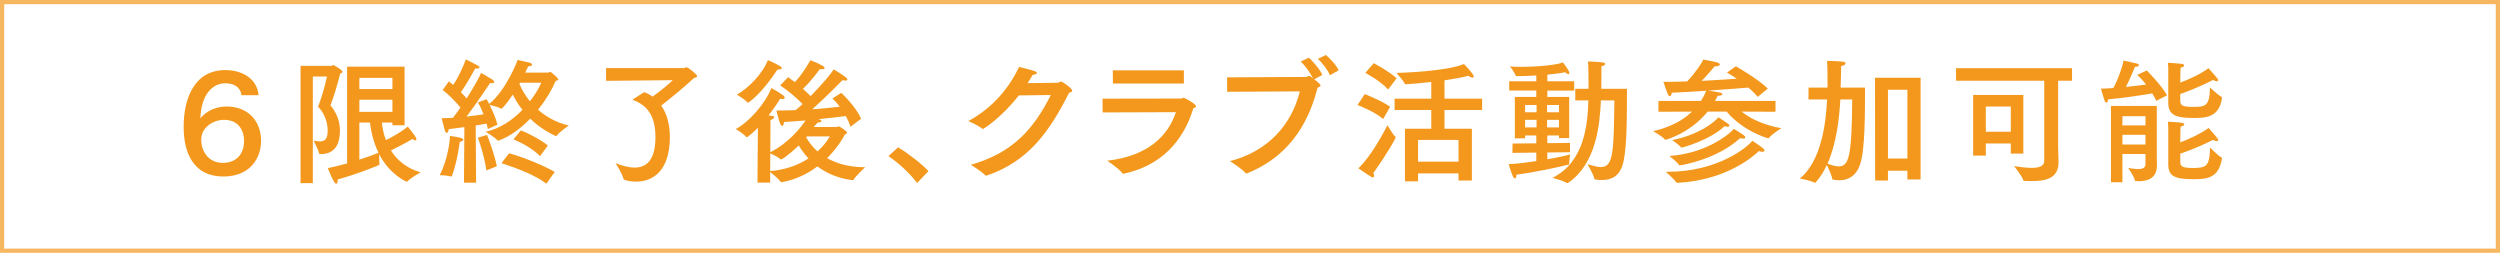 <?xml version="1.0" encoding="UTF-8"?><svg id="b" xmlns="http://www.w3.org/2000/svg" width="296.667" height="30" viewBox="0 0 296.667 30"><g id="c"><path d="M296.167,.5V29.5H.5V.5H296.167m.5-.5H0V30H296.667V0h0Z" style="fill:#f7b760;"/><g><path d="M28.661,11.292c-.128-.928-.848-1.409-1.937-1.409-1.488,0-2.849,1.312-2.945,4.162,.721-.928,1.969-1.408,3.073-1.408,2.737,0,4.13,1.873,4.13,4.066,0,2.001-1.248,4.242-4.481,4.242-3.521,0-4.706-2.769-4.706-5.858-.017-3.313,1.216-6.771,4.945-6.771,2.129,0,3.81,1.136,3.938,2.977h-2.018Zm-4.785,5.282c0,1.217,.736,2.753,2.561,2.753,1.873,0,2.529-1.361,2.529-2.593,0-1.185-.608-2.513-2.369-2.513-1.36,0-2.721,.944-2.721,2.353Z" style="fill:#f3981c;"/><path d="M37.122,9.084v12.645h-1.456V7.819h3.682c.031,0,.096-.096,.191-.096,.112,0,1.104,.592,1.104,.784,0,.08-.063,.16-.271,.224-.368,1.489-.865,3.009-1.153,3.777,1.121,1.329,1.121,2.689,1.121,2.929,0,1.617-.545,2.849-2.305,2.849h-.032c-.08,0-.112,0-.128-.08-.097-.416-.656-1.521-.656-1.521,.288,.064,.527,.096,.736,.096,.672,0,.928-.384,.928-1.281,0-1.601-.896-2.593-1.137-2.833,.305-.8,.769-2.209,1.057-3.585h-1.681Zm10.885,5.778h-1.44v-.32h-1.249c.048,.496,.16,1.264,.48,2.081,.576-.272,1.713-.88,2.593-1.601,0,0,.801,.976,.977,1.328,.032,.08,.048,.144,.048,.192,0,.08-.032,.128-.111,.128-.08,0-.209-.064-.368-.176-.656,.416-1.953,1.056-2.546,1.361,.673,1.073,1.761,2.097,3.521,2.593,0,0-1.216,.688-1.568,1.073-.016,.032-.048,.048-.063,.048-.049,0-2.033-.833-3.282-3.265,0,.88,0,.992,.032,1.136v.048c0,.032-.016,.064-.063,.096-.721,.304-2.465,1.024-4.898,1.713v.096c0,.24-.063,.416-.176,.416-.097,0-.4-.304-.992-1.857,.768-.16,1.553-.352,2.288-.56V7.915h6.819v6.947Zm-5.362-5.618v1.328h3.922v-1.328h-3.922Zm0,2.593v1.44h3.922v-1.44h-3.922Zm0,2.705v4.402c1.089-.352,1.953-.672,2.273-.816-.688-1.409-.929-2.817-1.009-3.585h-1.265Z" style="fill:#f3981c;"/><path d="M53.634,20.88c-.032,.048-.048,.064-.08,.064h-.048c-.368-.128-1.329-.16-1.329-.16,1.009-1.921,1.217-4.274,1.232-4.658,1.345,.192,1.569,.304,1.569,.448,0,.096-.112,.208-.417,.256-.031,.224-.288,2.289-.928,4.05Zm11.412-12.261c.064,0,.145-.096,.24-.096,.112,0,.961,.768,.961,.88,0,.08-.097,.144-.32,.224-.416,.992-1.137,2.225-2.081,3.393,.896,.784,2.081,1.505,3.649,1.873,0,0-1.137,.784-1.44,1.217-.017,.032-.048,.048-.064,.048-.016,0-.032-.016-.048-.016-1.265-.592-2.257-1.312-3.025-2.065-1.072,1.121-2.353,2.097-3.745,2.609-.017,0-.048,.016-.064,.016-.031,0-.063-.016-.08-.048-.24-.32-1.393-1.024-1.393-1.024,1.697-.352,3.201-1.393,4.354-2.593-.528-.672-.896-1.312-1.137-1.809-.688,1.041-1.28,1.681-1.345,1.681-.016,0-.032,0-.048-.016-.256-.176-1.024-.368-1.36-.448,.319,.64,.752,1.585,.928,2.353l-1.136,.512c-.049-.208-.097-.416-.145-.64-.336,.064-.769,.144-1.297,.224l.049,6.787h-1.441l.049-6.595c-.608,.08-1.232,.16-1.857,.24-.031,.272-.128,.448-.24,.448-.079,0-.159-.112-.239-.352-.129-.432-.337-1.345-.353-1.393,.433,0,.881-.016,1.328-.048,.305-.384,.608-.8,.896-1.217-.448-.544-1.216-1.408-2.112-2.081l.736-1.024c.176,.128,.352,.272,.512,.416,.769-1.073,1.473-2.929,1.505-3.025,1.601,.8,1.616,.816,1.616,.944,0,.08-.111,.144-.288,.144-.063,0-.128-.016-.208-.032-.111,.208-1.072,1.969-1.713,2.833,.272,.272,.497,.528,.688,.736,.849-1.329,1.521-2.545,1.713-3.025,.064,.032,1.072,.624,1.377,.816,.111,.08,.176,.176,.176,.256,0,.08-.08,.16-.272,.16-.048,0-.128-.016-.208-.032-.144,.192-1.553,2.353-2.801,3.986,.832-.096,1.553-.192,2.017-.272-.208-.544-.432-1.04-.672-1.408l1.04-.384c.064,.096,.176,.304,.305,.56,2.064-1.665,3.377-5.218,3.377-5.218,0,0,1.152,.256,1.408,.32,.208,.064,.305,.144,.305,.24,0,.096-.145,.176-.465,.208-.096,.192-.208,.448-.352,.736h2.721Zm-7.251,7.395c.128,.304,.864,2.241,1.169,3.714l-1.249,.496c-.24-1.713-.88-3.585-1.008-3.889l1.088-.32Zm7.043,5.779c-1.296-.977-3.233-1.745-5.33-2.433l.912-1.168c1.938,.528,4.258,1.553,5.41,2.209l-.992,1.393Zm-.752-3.265c-.881-.896-2.129-1.553-3.153-2.001l.88-1.056c.929,.352,2.369,1.121,3.201,1.793l-.928,1.265Zm-2.385-8.708l-.064,.128c.192,.464,.576,1.249,1.248,2.065,.608-.768,1.073-1.553,1.345-2.193h-2.528Z" style="fill:#f3981c;"/><path d="M71.922,9.596v-1.521h9.236c.112,0,.208-.096,.32-.096,.16,0,1.248,.848,1.248,1.056,0,.112-.144,.176-.368,.224-1.185,1.104-3.041,2.609-3.89,3.265,.641,.928,1.024,2.177,1.024,3.729,0,4.018-2.017,5.298-3.985,5.298-.704,0-1.457-.16-1.505-.288-.144-.672-.96-1.905-.96-1.905,.736,.288,1.536,.528,2.257,.528,1.377,0,2.48-.833,2.48-3.602,0-2.289-.768-3.713-2.625-4.402-.031-.016-.063-.032-.063-.048,0-.016,.016-.048,.048-.064,.048-.048,1.312-.832,1.312-.832,.353,.128,.688,.304,.992,.528,.833-.592,1.873-1.441,2.401-1.953l-7.924,.08Z" style="fill:#f3981c;"/><path d="M100.935,15.038c-.16-.464-.353-.88-.561-1.264-.64,.08-1.809,.224-3.217,.368l.112,.048c.144,.064,.208,.112,.208,.176,0,.096-.177,.176-.448,.176-.097,.112-.272,.32-.465,.528h2.737c.08,0,.16-.08,.24-.08s.992,.608,.992,.752c0,.08-.111,.144-.271,.208,0,0-.673,1.393-2.113,2.817,1.057,.592,2.497,1.073,4.418,1.073h.096s-1.12,1.041-1.376,1.489c-.017,.032-.064,.048-.097,.048h-.048c-1.776-.224-3.121-.864-4.146-1.633-1.104,.832-2.497,1.569-4.226,1.873h-.048c-.032,0-.064-.016-.097-.048-.191-.304-.928-.928-1.232-1.153v1.249h-1.505l.049-6.515c-.608,.64-1.232,1.136-1.329,1.136-.016,0-.032,0-.048-.016-.24-.352-1.248-.96-1.248-.96,1.568-.816,3.489-3.009,4.226-4.866,0,0,.912,.512,1.36,.848,.16,.112,.224,.224,.224,.304,0,.096-.111,.16-.271,.16-.08,0-.177-.016-.272-.048-.32,.544-.816,1.265-1.376,1.985,.576,.08,.672,.096,.672,.224,0,.112-.176,.24-.448,.32l-.016,3.825c2.16-1.088,3.553-2.849,4.178-3.761-.833,.064-1.713,.128-2.562,.176-.016,.304-.096,.464-.208,.464-.08,0-.176-.096-.256-.304-.208-.576-.433-1.521-.433-1.521,.721,0,1.505-.016,2.289-.048,.272-.224,.544-.464,.816-.72-.496-.512-1.44-1.409-2.657-2.209l.944-.976c.272,.192,.544,.384,.801,.576,.96-.976,1.841-2.593,1.841-2.593,0,0,1.008,.384,1.521,.704,.111,.08,.176,.144,.176,.224,0,.08-.112,.144-.336,.144-.064,0-.145,0-.24-.016,0,0-1.072,1.489-2.001,2.337,.368,.336,.673,.64,.912,.864,1.377-1.392,2.481-2.737,2.737-3.169,0,0,.912,.528,1.457,.96,.096,.08,.16,.16,.16,.24s-.064,.128-.24,.128c-.08,0-.192-.016-.336-.048,0,0-1.81,1.857-3.586,3.458,1.249-.096,2.401-.208,3.266-.304-.48-.64-.881-.976-.881-.976l1.057-.672s1.696,1.553,2.353,3.073l-1.248,.944Zm-12.197-2.849c-.016,0-.031-.016-.048-.032-.24-.336-1.248-.928-1.248-.928,1.312-.72,3.009-2.401,3.682-4.098,0,0,.912,.4,1.424,.704,.16,.096,.225,.176,.225,.24,0,.112-.177,.176-.416,.176h-.097c-1.841,2.833-3.394,3.938-3.521,3.938Zm2.657,8.115c1.953-.16,3.441-.784,4.546-1.505-.528-.56-.912-1.12-1.152-1.537-1.488,1.409-2.064,1.665-2.097,1.665s-.048,0-.064-.016c-.191-.224-.896-.56-1.216-.704l-.017,2.097Zm4.37-4.114l-.096,.096c.208,.4,.624,1.041,1.344,1.681,1.024-.928,1.457-1.777,1.457-1.777h-2.705Z" style="fill:#f3981c;"/><path d="M108.835,21.713c-.928-1.2-2.209-2.385-3.409-3.185l1.137-1.041c1.072,.608,2.705,1.873,3.617,2.817l-1.345,1.409Z" style="fill:#f3981c;"/><path d="M120.9,11.324c-2.161,2.753-4.21,3.986-4.273,3.986-.017,0-.048-.016-.08-.048-.465-.384-1.633-.896-1.633-.896,2.993-1.649,4.817-3.938,6.019-6.419,.4,.112,1.504,.368,1.809,.48,.224,.08,.304,.16,.304,.224,0,.128-.256,.224-.496,.224-.191,.336-.4,.672-.608,.992,1.633-.016,3.569-.048,3.618-.048,.144-.016,.191-.144,.319-.144,.24,0,1.361,.848,1.361,1.072,0,.128-.128,.208-.368,.256-2.321,4.562-4.771,8.131-9.78,9.828-.032,.016-.064,.016-.08,.016-.032,0-.048,0-.08-.032-.4-.448-1.729-1.264-1.729-1.264,5.01-1.409,7.491-4.29,9.492-8.275l-3.794,.048Z" style="fill:#f3981c;"/><path d="M130.851,13.341l-.017-1.633,9.332-.016c.128,0,.192-.096,.304-.096,.08,0,1.457,.736,1.457,1.009,0,.096-.096,.176-.32,.24-1.168,3.922-3.873,6.835-8.243,7.763-.016,0-.048,.016-.064,.016-.048,0-.096-.016-.111-.064-.272-.448-1.793-1.489-1.793-1.489,4.802-.56,7.203-2.913,8.147-5.762l-8.691,.032Zm9.636-3.426h-8.42l-.016-1.569h8.436v1.569Z" style="fill:#f3981c;"/><path d="M155.96,9.404c.736,.592,.753,.688,.753,.736,0,.096-.112,.176-.353,.256-1.521,5.97-4.85,8.724-8.34,10.164-.048,.016-.08,.032-.111,.032-.048,0-.08-.032-.128-.08-.368-.464-1.825-1.393-1.825-1.393,4.546-1.168,7.331-4.354,8.291-8.275l-8.627,.048v-1.713l9.332-.048c.208,0,.256-.128,.384-.128,.112,0,.416,.24,.464,.288-.304-.64-.977-1.569-1.44-1.985l.961-.464c.399,.368,1.248,1.281,1.601,2.049l-.961,.512Zm1.856-.48c-.288-.672-.944-1.505-1.424-1.937l.944-.464c.368,.304,1.216,1.136,1.521,1.825l-1.041,.576Z" style="fill:#f3981c;"/><path d="M164.131,14.125c-1.009-.896-3.041-1.665-3.041-1.665l.864-1.297s2.033,.8,3.009,1.505l-.832,1.457Zm-1.072,6.723c0,.112-.048,.208-.145,.208-.048,0-.096-.016-.144-.048-.561-.32-1.585-1.041-1.585-1.041,1.473-1.328,3.073-4.338,3.458-5.106,0,0,.624,1.088,.944,1.376,.031,.032,.031,.048,.031,.08,0,.08-.864,1.713-2.641,4.21,.048,.112,.08,.224,.08,.32Zm1.665-10.228c-.977-1.073-2.705-1.969-2.705-1.969l.992-1.153s1.713,.88,2.721,1.793l-1.008,1.329Zm11.156,2.433h-4.466v2.225h3.249v6.146h-1.585v-.848h-4.802v.944h-1.553v-6.242h3.122v-2.225h-4.354v-1.344h4.354v-1.985c-1.057,.128-2.113,.224-3.01,.272-.048,0-.112,0-.128-.048-.16-.368-.992-1.296-.992-1.296,2.529-.064,6.467-.384,8.003-1.056,.112,.112,1.169,1.184,1.169,1.472,0,.08-.064,.144-.16,.144-.112,0-.272-.064-.465-.224-.72,.192-1.744,.384-2.849,.544v2.177h4.466v1.344Zm-7.604,3.553v2.577h4.802v-2.577h-4.802Z" style="fill:#f3981c;"/><path d="M186.805,10.748h-3.186v.752h2.593v4.882h-1.216v-.304h-1.377v.912l2.689-.032v1.104l-2.689,.032v.8c1.329-.224,2.369-.464,2.705-.56,0,0-.112,.704-.112,1.041v.064c0,.048-.031,.08-.079,.096-1.265,.32-3.954,.896-6.195,1.2v.096c0,.224-.063,.336-.16,.336-.079,0-.159-.064-.239-.224-.225-.496-.513-1.457-.513-1.457,1.072-.064,2.225-.208,3.281-.368v-1.009l-2.833,.032,.016-1.104,2.817-.032v-.928h-1.328v.336h-1.217v-4.914h2.545v-.752h-3.217v-1.104h3.217v-.688c-.816,.048-1.648,.08-2.353,.08-.064,0-.097-.032-.112-.096-.096-.336-.656-1.056-.656-1.056,.384,.032,.849,.048,1.345,.048,1.841,0,4.193-.208,4.93-.528,0,0,.544,.688,.721,1.073,.031,.08,.048,.144,.048,.192,0,.08-.032,.128-.112,.128s-.208-.064-.4-.224c-.512,.112-1.264,.208-2.097,.288v.784h3.186v1.104Zm-5.826,1.713v.864h1.36v-.864h-1.36Zm0,1.761v.896h1.36v-.896h-1.36Zm2.608-1.761v.864h1.409v-.864h-1.409Zm0,1.761v.896h1.409v-.896h-1.409Zm6.387-2.305c-.128,2.929-.576,7.539-3.89,9.78-.031,.016-.08,.032-.111,.032-.017,0-.032,0-.049-.016-.352-.256-1.696-.608-1.696-.608,3.81-1.905,4.178-6.354,4.258-9.188h-1.553v-1.376h1.568v-.864c0-.96-.016-2.001-.063-2.385,0,0,1.137,.032,1.713,.112,.224,.032,.336,.112,.336,.192,0,.096-.16,.208-.448,.256,0,.608,0,1.809-.017,2.689h3.042c-.017,2.369,.063,6.867-.465,8.852-.384,1.441-1.28,1.969-2.497,1.969-.256,0-.527-.016-.8-.064-.064-.016-.096-.032-.112-.096-.08-.48-.8-1.713-.8-1.713,.527,.128,1.088,.336,1.584,.336,1.489,0,1.521-1.825,1.601-7.907h-1.601Z" style="fill:#f3981c;"/><path d="M208.583,11.5c-.272-.336-.656-.72-1.104-1.104-.641,.048-2.625,.208-4.77,.352,1.44,.224,1.681,.272,1.681,.416,0,.112-.192,.208-.513,.208h-.048c-.096,.208-.192,.4-.32,.608h7.187v1.281l-4.018-.016c.929,.768,2.466,1.569,4.706,1.969,0,0-1.136,.704-1.456,1.153-.017,.032-.048,.048-.08,.048-.097,0-3.041-.865-4.946-3.169h-2.257c-2.097,2.577-4.962,3.345-5.01,3.345-.032,0-.048-.016-.064-.032-.256-.352-1.393-.992-1.393-.992,1.521-.352,3.266-1.024,4.61-2.321l-3.986,.016v-1.281h5.042c.24-.368,.448-.768,.625-1.217-1.425,.096-2.897,.192-4.098,.24-.017,.288-.097,.416-.208,.416-.08,0-.177-.08-.257-.272-.208-.496-.512-1.441-.512-1.441h.592c.641,0,1.409-.016,2.226-.048,.992-1.04,1.776-2.225,1.904-2.593,0,0,1.104,.192,1.617,.336,.239,.064,.352,.16,.352,.256,0,.112-.176,.208-.512,.208h-.097c-.063,.08-.736,.896-1.536,1.729,1.536-.08,3.073-.176,4.161-.256-.384-.256-.784-.512-1.168-.72l1.057-.752c.352,.192,2.721,1.585,3.793,2.641l-1.2,.992Zm-9.508,10.196c-.128,0-.16-.032-.16-.048-.208-.368-1.249-1.264-1.249-1.264h.24c5.938,0,9.46-2.913,10.036-3.681,0,0,.801,.512,1.232,.864,.145,.112,.208,.224,.208,.304s-.08,.144-.239,.144c-.112,0-.257-.032-.433-.08-.864,.832-4.065,3.458-9.636,3.761Zm.24-2.081c-.048,0-.08-.016-.097-.064-.16-.304-1.12-1.041-1.12-1.041,4.578-.32,7.315-2.785,7.651-3.217,0,0,.8,.48,1.136,.72,.145,.112,.225,.208,.225,.288,0,.08-.096,.144-.272,.144-.096,0-.208-.016-.352-.048-2.674,2.465-6.835,3.217-7.171,3.217Zm.224-2.097c-.032,0-.048-.016-.063-.032-.128-.224-1.041-.864-1.041-.864,3.09-.592,5.074-2.145,5.475-2.705,0,0,.784,.496,1.137,.752,.128,.096,.176,.176,.176,.24,0,.08-.08,.128-.225,.128-.096,0-.224-.016-.352-.064-1.713,1.649-4.979,2.545-5.106,2.545Z" style="fill:#f3981c;"/><path d="M221.317,10.396c-.016,2.545,.048,7.299-.592,9.14-.433,1.249-1.297,1.857-2.449,1.857-.24,0-.48-.032-.752-.08-.049-.016-.097-.032-.097-.08-.032-.352-.448-1.249-.64-1.665-.353,.784-.801,1.489-1.329,2.081-.016,.032-.048,.048-.063,.048-.017,0-.032,0-.049-.016-.399-.24-1.761-.496-1.761-.496,2.529-2.097,3.073-6.403,3.233-9.38h-2.209v-1.409h2.258v-.656c0-1.024-.017-2.161-.049-2.513,0,0,1.345,.016,1.921,.096,.177,.032,.272,.112,.272,.192,0,.128-.176,.272-.528,.32,0,.688-.032,1.761-.064,2.561h2.897Zm-2.929,1.409c-.112,2.129-.448,5.186-1.521,7.619,.416,.144,.896,.32,1.312,.32,1.2,0,1.568-1.041,1.616-7.939h-1.408Zm9.523,9.492h-1.568v-1.04h-2.305v1.168h-1.521l-.016-12.197h5.41v12.069Zm-3.873-10.644v8.163h2.305V10.652h-2.305Z" style="fill:#f3981c;"/><path d="M245.88,9.58h-1.648v7.795c0,.784,.048,1.681,.048,1.873,0,1.969-1.585,2.241-3.201,2.241-.288,0-.576,0-.849-.016-.063,0-.112-.016-.128-.08-.144-.512-1.104-1.681-1.104-1.681,.832,.128,1.537,.208,2.097,.208,.977,0,1.489-.24,1.489-.848V9.58h-10.469v-1.489h13.766v1.489Zm-5.778,8.644h-1.488v-1.2h-2.962v1.441h-1.504v-7.203h5.954v6.963Zm-4.45-5.586v2.993h2.962v-2.993h-2.962Z" style="fill:#f3981c;"/><path d="M255.878,11.965c-.129-.288-.289-.592-.48-.88-.944,.16-3.298,.544-5.234,.704-.016,.224-.096,.384-.208,.384-.064,0-.145-.064-.224-.256-.097-.24-.417-1.392-.417-1.392,.465-.016,.961-.032,1.473-.08,.673-1.249,1.169-2.881,1.201-3.265,0,0,1.344,.304,1.552,.352,.192,.048,.289,.128,.289,.192,0,.112-.177,.192-.48,.208-.192,.432-.593,1.457-1.072,2.385,.896-.096,1.744-.192,2.4-.288-.336-.416-.688-.8-1.057-1.152l1.137-.512s1.777,1.793,2.401,2.945l-1.28,.656Zm.063,6.002c0,.816,0,1.249,.016,1.585v.096c0,1.457-1.04,1.857-2.145,1.857-.112,0-.224-.016-.336-.016-.08,0-.128-.048-.145-.096-.08-.464-.784-1.457-.784-1.457,.305,.032,.769,.128,1.185,.128,.465,0,.864-.112,.864-.592v-1.2h-2.737v3.361h-1.36V12.573h5.442v5.394Zm-4.082-4.178v1.089h2.737v-1.089h-2.737Zm0,2.209v1.152h2.737v-1.152h-2.737Zm6.867-6.195c1.104-.416,2.497-1.056,3.346-1.713,0,0,.912,1.009,1.088,1.264,.048,.064,.064,.128,.064,.176,0,.08-.064,.112-.16,.112-.112,0-.272-.048-.433-.16-.992,.512-2.385,1.136-3.905,1.681v.768c0,.592,.272,.752,1.488,.752,1.473,0,2.001-.048,2.033-2.305,0,0,.929,.88,1.377,1.121,.031,.016,.048,.048,.048,.08v.048c-.305,2.353-2.049,2.369-3.313,2.369-1.793,0-3.058-.16-3.058-1.761v-3.922c0-.192,0-.528-.048-.864,0,0,1.2,.064,1.665,.128,.16,.032,.271,.096,.271,.192,0,.096-.111,.192-.416,.256-.032,.24-.032,.464-.032,.64l-.016,1.136Zm0,7.091c1.12-.416,2.513-1.072,3.361-1.713,0,0,.896,1.009,1.072,1.281,.048,.064,.064,.128,.064,.176,0,.08-.064,.112-.16,.112-.112,0-.272-.048-.433-.16-.992,.512-2.385,1.12-3.905,1.649v.912c0,.512,.08,.784,1.473,.784,1.648,0,2.001-.208,2.064-2.433,0,0,.929,.976,1.329,1.168,.063,.032,.08,.064,.08,.112v.048c-.4,2.401-1.889,2.433-3.489,2.433-2.193,0-2.882-.416-2.882-1.761v-4.082c0-.208,0-.576-.048-.977,0,0,1.152,.048,1.665,.128,.16,.032,.288,.112,.288,.192,0,.096-.128,.192-.433,.256-.032,.272-.032,.512-.032,.72l-.016,1.152Z" style="fill:#f3981c;"/></g></g></svg>